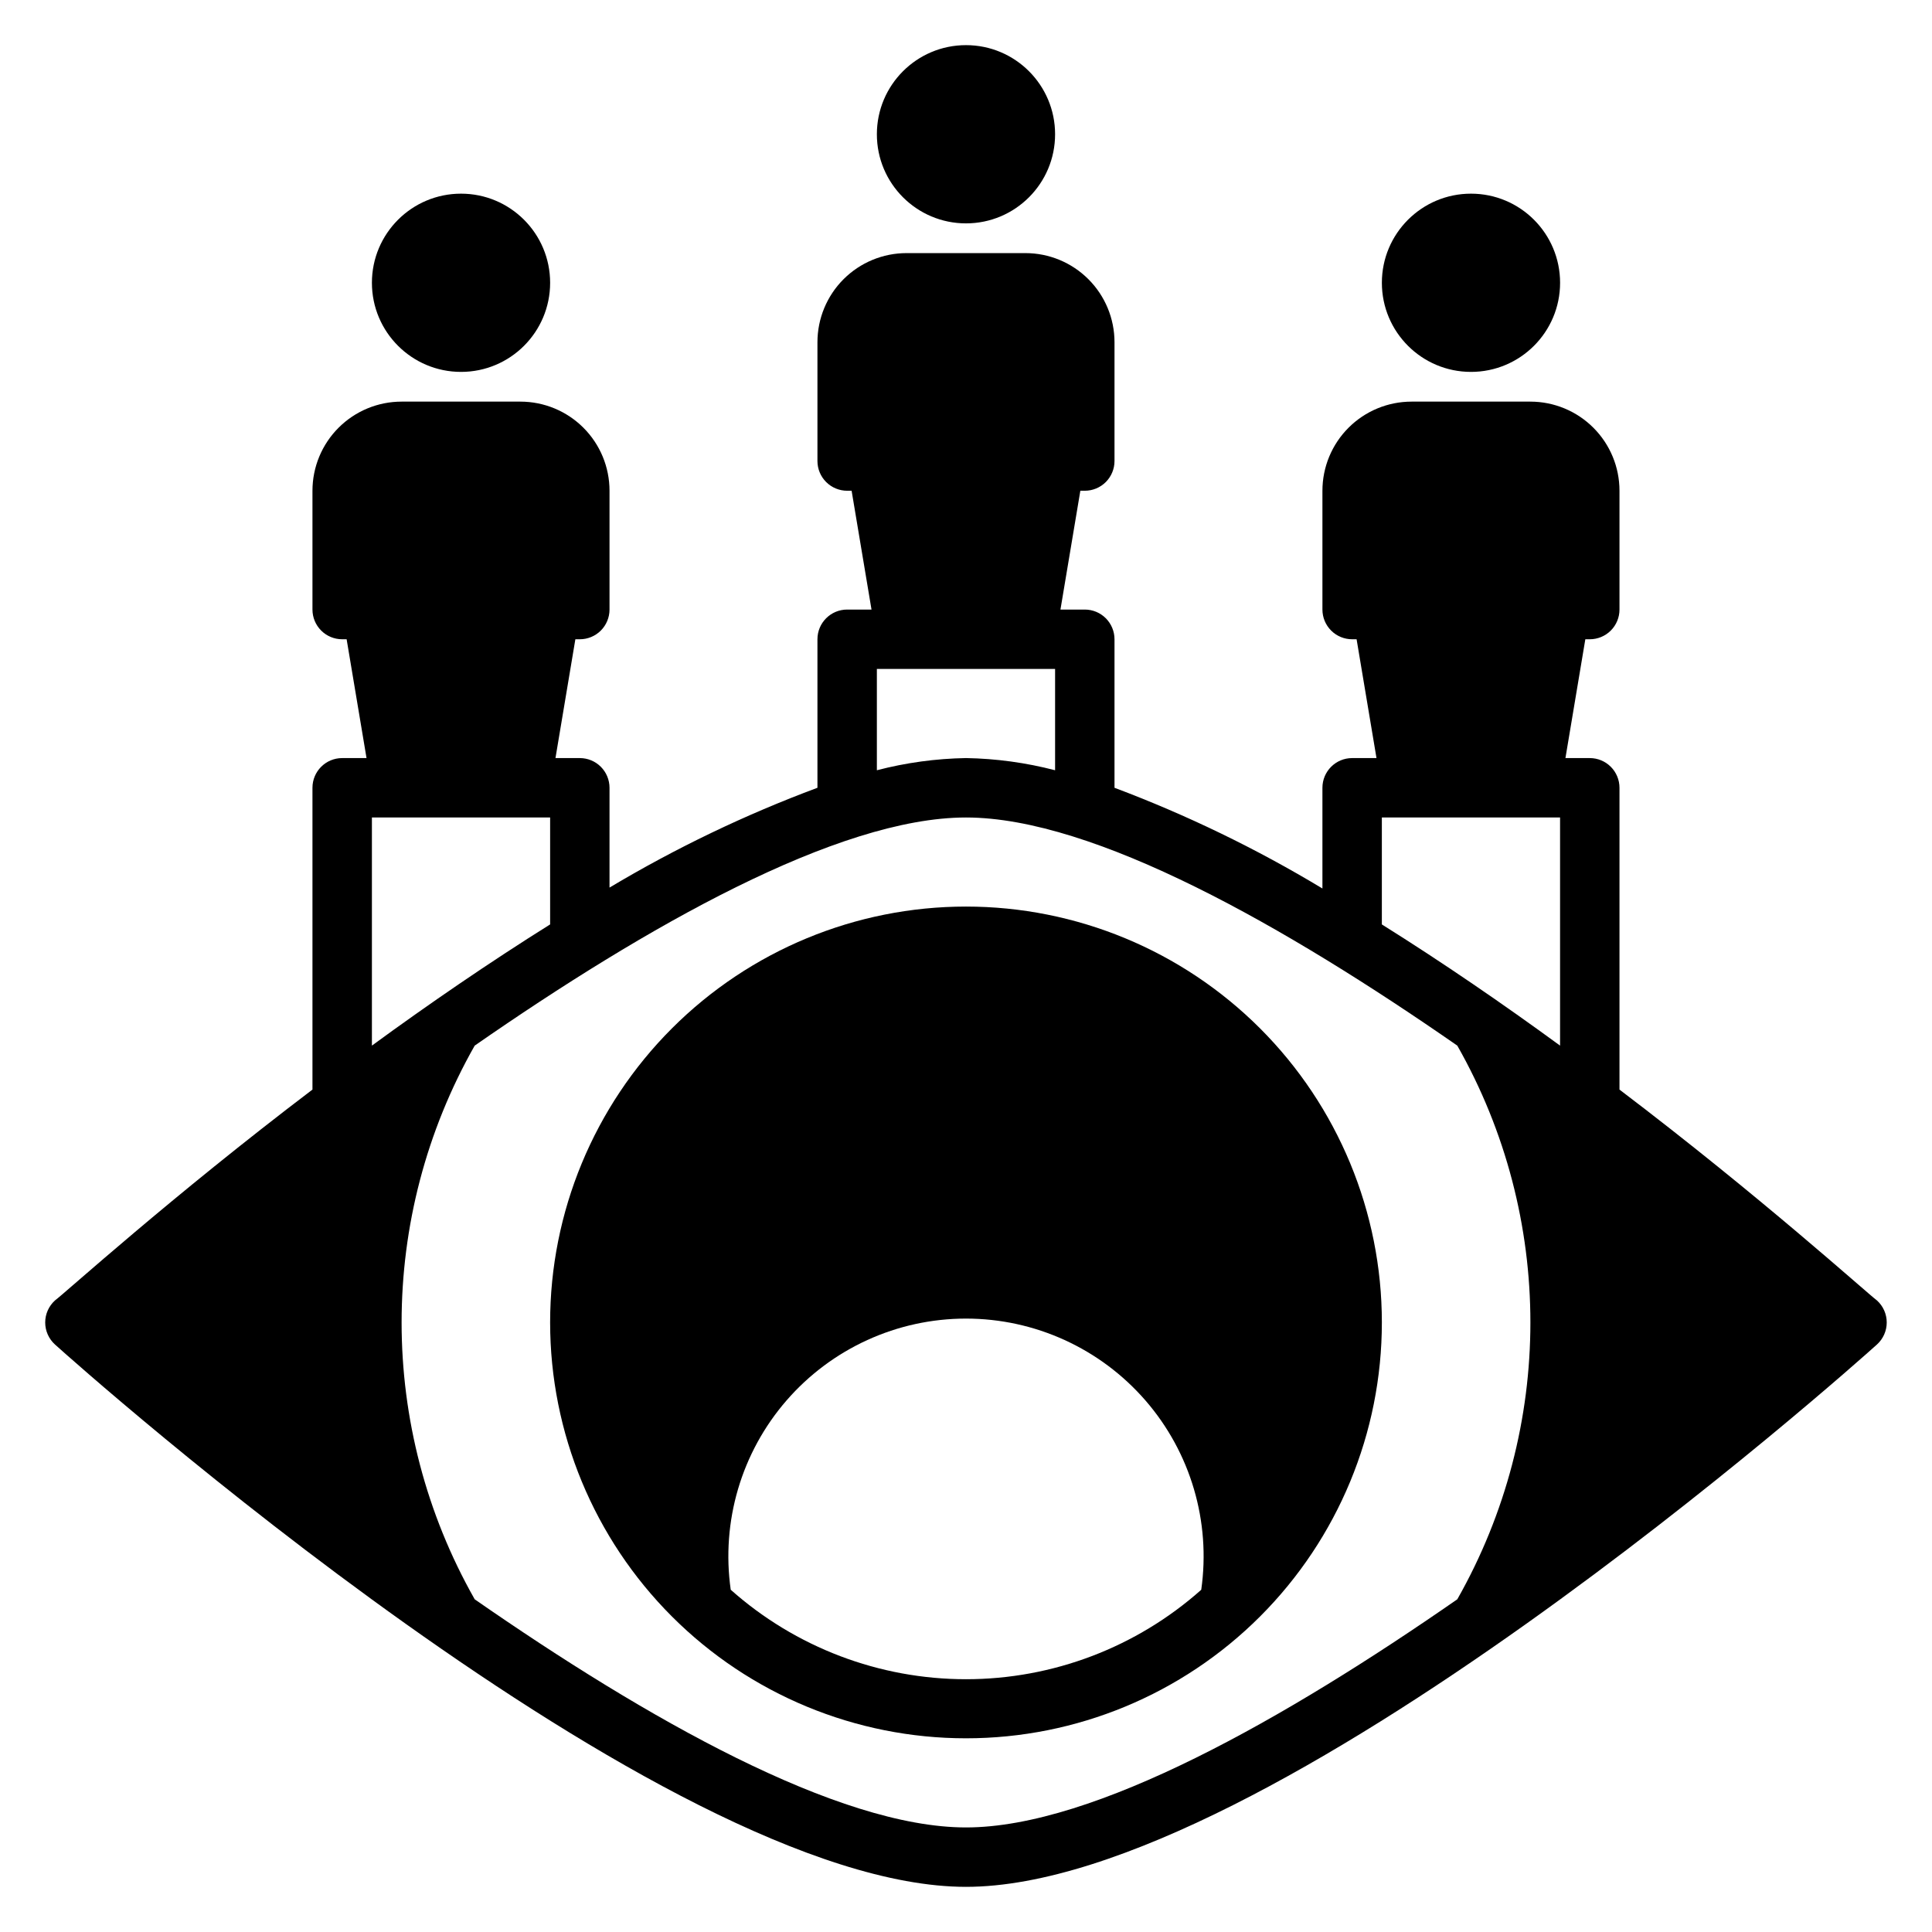 <?xml version="1.0" encoding="UTF-8"?>
<!-- Uploaded to: SVG Repo, www.svgrepo.com, Generator: SVG Repo Mixer Tools -->
<svg fill="#000000" width="800px" height="800px" version="1.1" viewBox="144 144 512 512" xmlns="http://www.w3.org/2000/svg">
 <g>
  <path d="m423.61 179.58c0 13.043-10.57 23.617-23.613 23.617s-23.617-10.574-23.617-23.617 10.574-23.617 23.617-23.617 23.613 10.574 23.613 23.617"/>
  <path d="m557.44 218.94c0 13.043-10.57 23.617-23.613 23.617s-23.617-10.574-23.617-23.617c0-13.043 10.574-23.617 23.617-23.617s23.613 10.574 23.613 23.617"/>
  <path d="m289.79 218.94c0 13.043-10.57 23.617-23.613 23.617s-23.617-10.574-23.617-23.617c0-13.043 10.574-23.617 23.617-23.617s23.613 10.574 23.613 23.617"/>
  <path d="m573.18 432.75v-79.98c0-2.086-0.828-4.09-2.305-5.566-1.477-1.477-3.481-2.305-5.566-2.305h-6.453l5.273-31.488h1.18c2.086 0 4.09-0.828 5.566-2.305 1.477-1.477 2.305-3.481 2.305-5.566v-31.488c0-6.266-2.488-12.27-6.918-16.699-4.43-4.43-10.434-6.918-16.699-6.918h-31.488c-6.262 0-12.27 2.488-16.699 6.918-4.43 4.43-6.918 10.434-6.918 16.699v31.488c0 2.086 0.832 4.09 2.309 5.566 1.477 1.477 3.477 2.305 5.566 2.305h1.18l5.273 31.488h-6.453c-4.348 0-7.875 3.523-7.875 7.871v26.688c-17.516-10.559-35.957-19.492-55.102-26.688v-39.359c0-2.086-0.832-4.09-2.305-5.566-1.477-1.477-3.481-2.305-5.566-2.305h-6.453l5.273-31.488h1.18c2.086 0 4.09-0.832 5.566-2.305 1.473-1.477 2.305-3.481 2.305-5.566v-31.488c0-6.266-2.488-12.273-6.918-16.699-4.43-4.43-10.434-6.918-16.699-6.918h-31.488c-6.262 0-12.27 2.488-16.699 6.918-4.43 4.426-6.918 10.434-6.918 16.699v31.488c0 2.086 0.832 4.09 2.309 5.566 1.477 1.473 3.477 2.305 5.566 2.305h1.18l5.273 31.488h-6.453c-4.348 0-7.875 3.523-7.875 7.871v39.359c-19.133 7.121-37.578 15.977-55.102 26.449v-26.449c0-2.086-0.832-4.09-2.305-5.566-1.477-1.477-3.481-2.305-5.566-2.305h-6.453l5.273-31.488h1.18c2.086 0 4.09-0.828 5.566-2.305 1.473-1.477 2.305-3.481 2.305-5.566v-31.488c0-6.266-2.488-12.27-6.918-16.699-4.43-4.43-10.438-6.918-16.699-6.918h-31.488c-6.262 0-12.27 2.488-16.699 6.918-4.43 4.43-6.918 10.434-6.918 16.699v31.488c0 2.086 0.832 4.09 2.309 5.566 1.477 1.477 3.477 2.305 5.566 2.305h1.18l5.273 31.488h-6.453c-4.348 0-7.875 3.523-7.875 7.871v79.98c-37.547 28.496-65.492 53.844-68.25 55.891-1.641 1.492-2.578 3.609-2.578 5.824 0 2.219 0.938 4.336 2.578 5.828 6.535 5.902 161.06 143.74 241.44 143.74 80.371 0 234.9-137.84 241.43-143.74 1.641-1.492 2.578-3.609 2.578-5.828 0-2.215-0.938-4.332-2.578-5.824-2.754-2.047-30.699-27.395-68.25-55.891zm-196.8-111.47h47.23v26.844c-7.715-2.008-15.641-3.094-23.613-3.227-7.973 0.133-15.902 1.219-23.617 3.227zm-133.82 39.359h47.23v28.34c-16.215 10.156-32.273 21.176-47.23 32.117zm287.64 207.19c-45.344 31.488-96.199 60.461-130.2 60.461-34.008 0-84.859-28.969-130.2-60.457v-0.004c-25.828-45.5-25.828-101.23 0-146.73 45.34-31.484 96.195-60.457 130.2-60.457s84.859 28.969 130.2 60.457c25.828 45.504 25.828 101.23 0 146.73zm27.234-146.73c-14.957-10.941-31.016-21.965-47.23-32.117v-28.34h47.23z"/>
  <path d="m400 384.25c-29.23 0-57.262 11.613-77.93 32.281-20.668 20.668-32.281 48.699-32.281 77.926 0 29.23 11.613 57.262 32.281 77.93 20.668 20.668 48.699 32.281 77.93 32.281 29.227 0 57.258-11.613 77.926-32.281s32.281-48.699 32.281-77.93c0-29.227-11.613-57.258-32.281-77.926-20.668-20.668-48.699-32.281-77.926-32.281zm62.348 181.05-0.004 0.004c-17.176 15.27-39.359 23.707-62.344 23.707s-45.172-8.438-62.348-23.707c-2.574-18.07 2.816-36.371 14.777-50.156 11.961-13.785 29.316-21.707 47.57-21.707 18.25 0 35.605 7.922 47.566 21.707 11.961 13.785 17.352 32.086 14.777 50.156z"/>
 </g>
</svg>